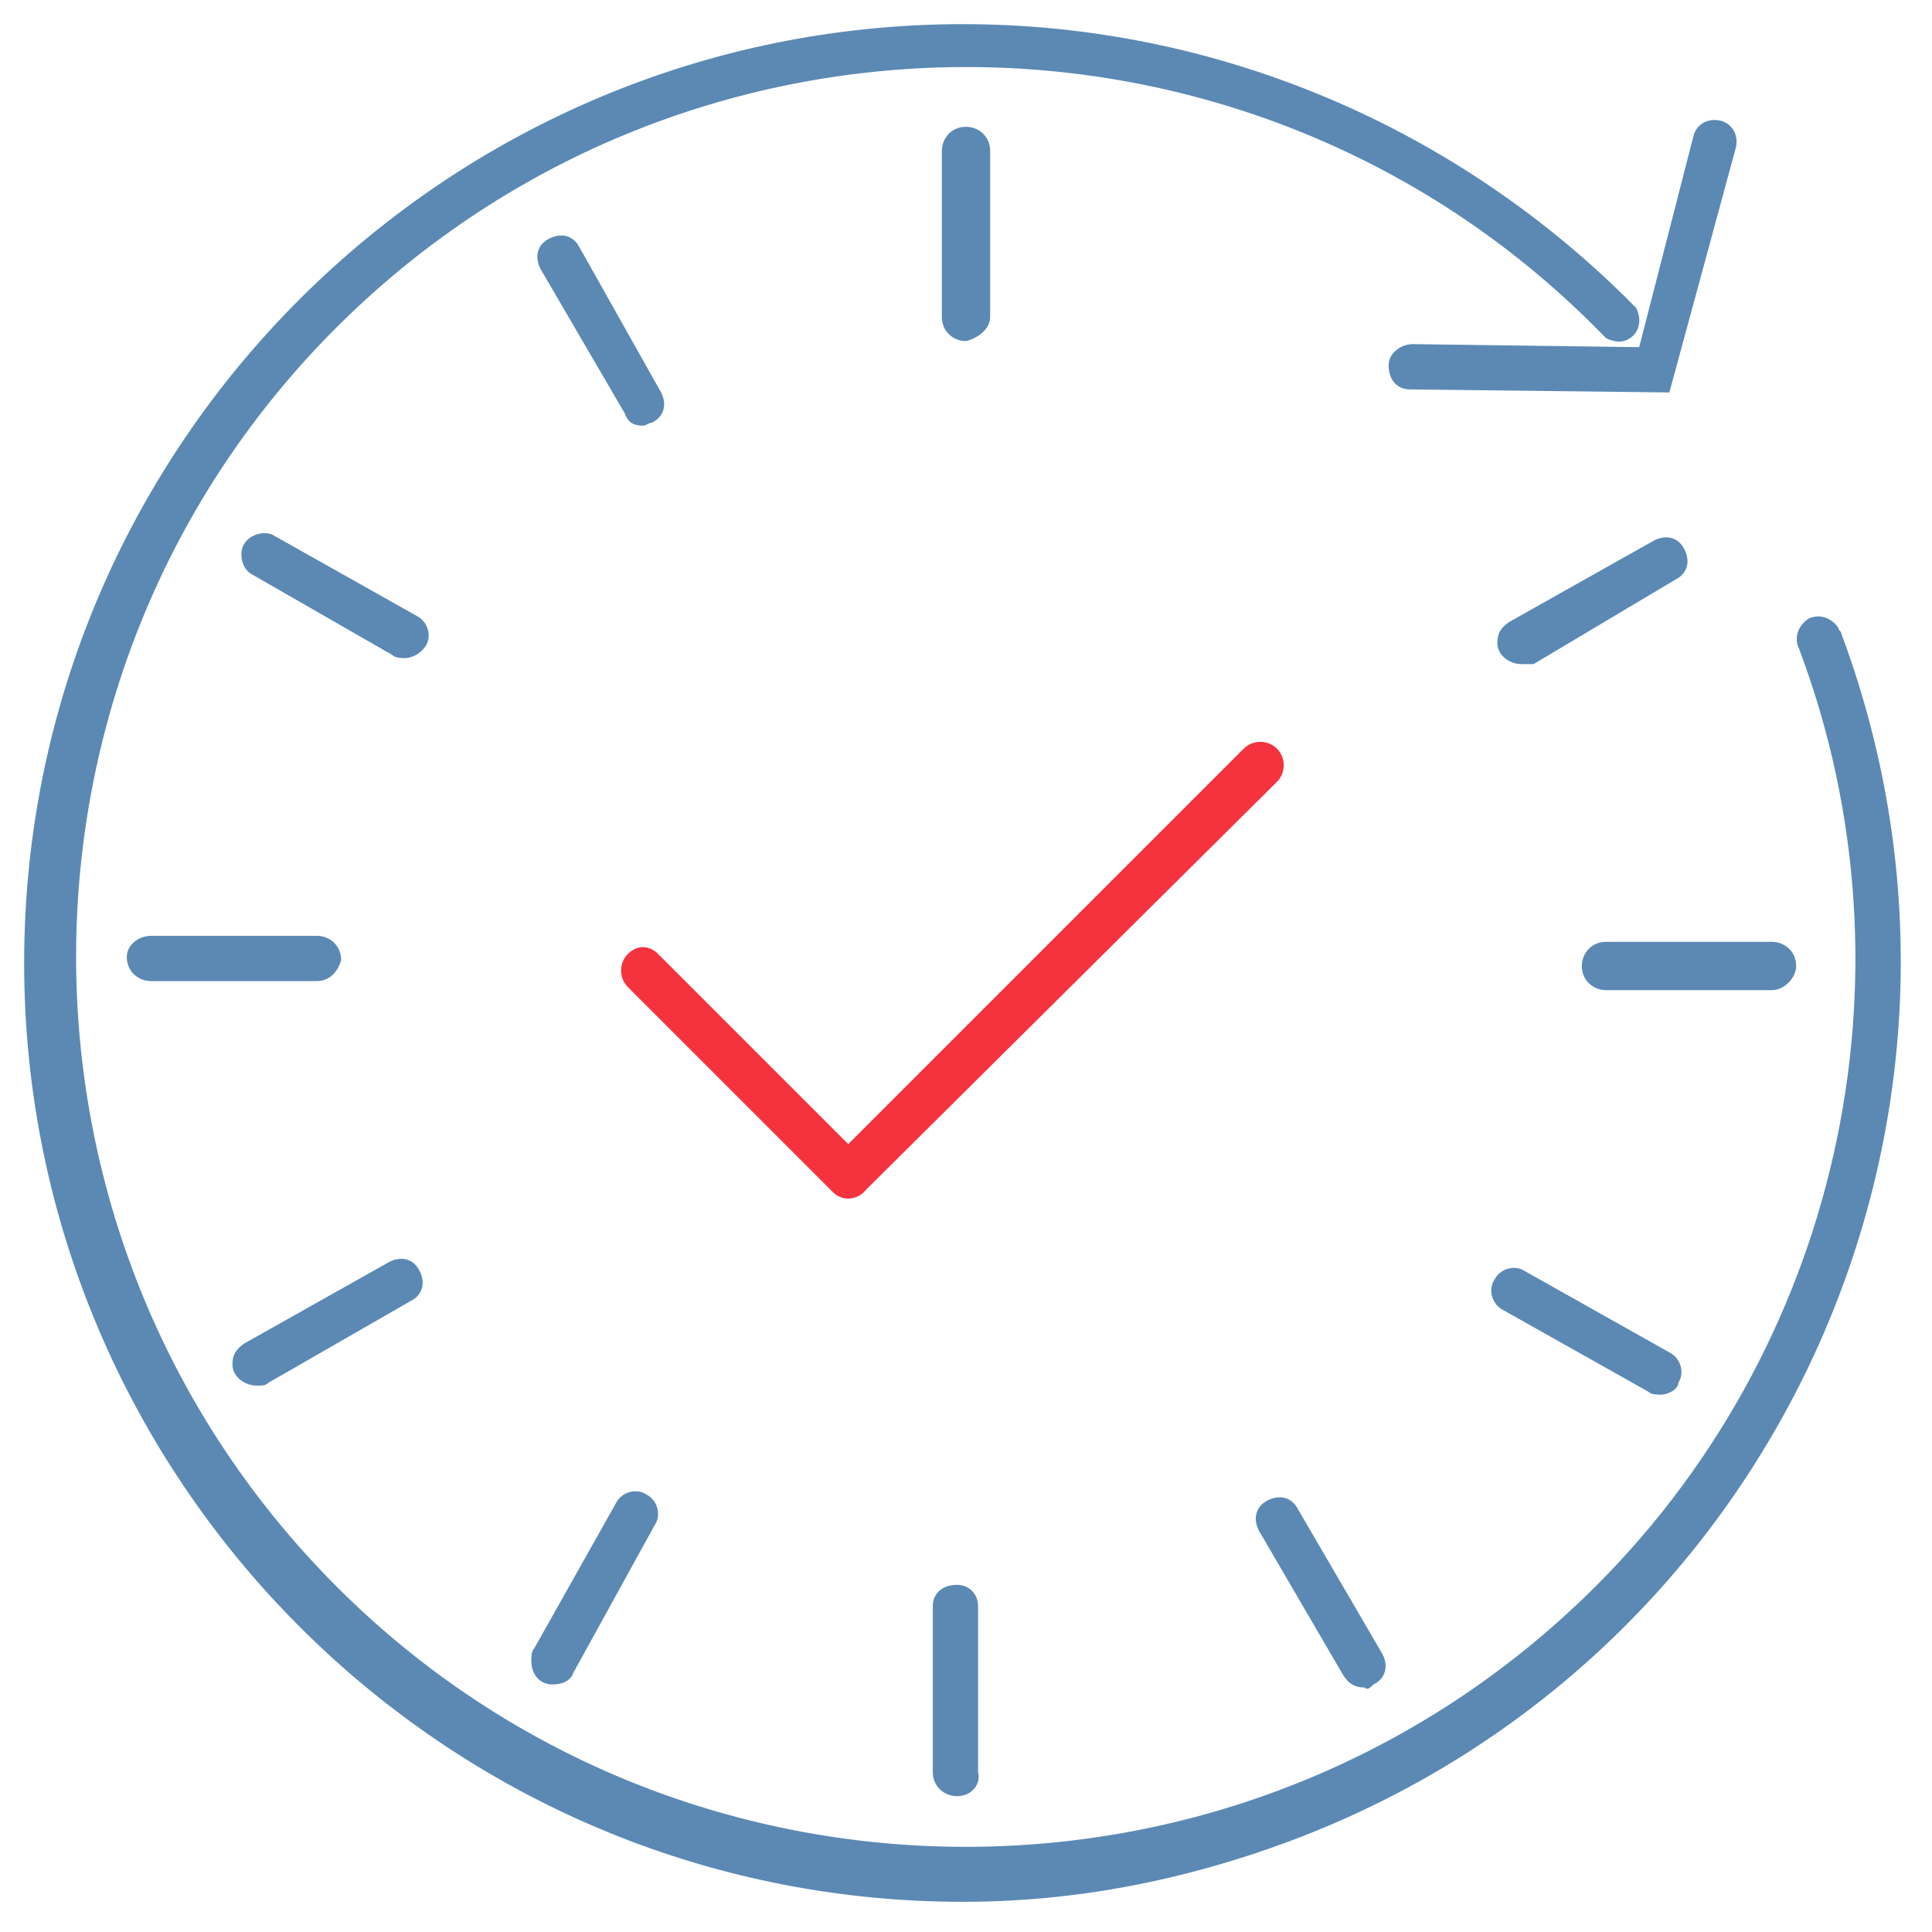 <?xml version="1.0" encoding="utf-8"?>
<!-- Generator: Adobe Illustrator 24.0.3, SVG Export Plug-In . SVG Version: 6.00 Build 0)  -->
<svg version="1.1" id="_Layer_" xmlns="http://www.w3.org/2000/svg" xmlns:xlink="http://www.w3.org/1999/xlink" x="0px" y="0px"
	 viewBox="0 0 64 64" style="enable-background:new 0 0 64 64;" xml:space="preserve">
<style type="text/css">
	.st0{fill:#F5333F;}
	.st1{fill:#5B89B4;}
</style>
<title>High_availability</title>
<path class="st0" d="M28.1,39.7c-0.2,0-0.4-0.1-0.5-0.2l-6.8-6.8c-0.3-0.3-0.3-0.8,0-1.1c0.3-0.3,0.7-0.3,1,0l6.8,6.8
	c0.3,0.3,0.3,0.8,0,1.1C28.5,39.6,28.3,39.7,28.1,39.7z"/>
<path class="st0" d="M28.1,39.7c-0.4,0-0.7-0.3-0.7-0.8c0-0.2,0.1-0.4,0.2-0.5l13.6-13.6c0.3-0.3,0.8-0.3,1.1,0s0.3,0.8,0,1.1l0,0
	L28.6,39.5C28.5,39.6,28.3,39.7,28.1,39.7z"/>
<path class="st1" d="M31.9,63C14.7,63,0.8,49,0.8,31.9c0-17.2,14-31.1,31.1-31.1c8.4,0,16.4,3.4,22.3,9.4c0.2,0.4,0.1,0.8-0.2,1
	s-0.6,0.1-0.8,0c-11.3-11.7-30-12-41.7-0.7s-12,30-0.7,41.7s30,12,41.7,0.7c8.4-8.1,11.2-20.5,7.1-31.4c-0.2-0.4,0-0.8,0.3-1
	c0.4-0.2,0.8,0,1,0.3c0,0.1,0.1,0.1,0.1,0.2c6,16.1-2.2,34-18.3,40C39.2,62.3,35.6,63,31.9,63z"/>
<path class="st1" d="M55.3,13l-8.6-0.1c-0.4,0-0.7-0.3-0.7-0.8l0,0c0-0.4,0.4-0.7,0.8-0.7l7.5,0.1l1.8-7C56.2,4.1,56.6,3.9,57,4
	s0.6,0.5,0.5,0.9L55.3,13z"/>
<path class="st1" d="M32,11.3c-0.4,0-0.8-0.3-0.8-0.8V5c0-0.4,0.3-0.8,0.8-0.8c0.4,0,0.8,0.3,0.8,0.8v5.5
	C32.8,10.9,32.4,11.2,32,11.3L32,11.3z"/>
<path class="st1" d="M21.3,14.1c-0.3,0-0.5-0.1-0.6-0.4l-2.8-4.8c-0.2-0.4-0.1-0.8,0.3-1s0.8-0.1,1,0.3l2.7,4.8
	c0.2,0.4,0.1,0.8-0.3,1C21.5,14,21.4,14.1,21.3,14.1L21.3,14.1z"/>
<path class="st1" d="M13.4,21.8c-0.1,0-0.3,0-0.4-0.1L8.3,19c-0.3-0.2-0.4-0.7-0.2-1c0.2-0.3,0.6-0.4,0.9-0.3l4.8,2.7
	c0.4,0.2,0.5,0.7,0.3,1C13.9,21.7,13.6,21.8,13.4,21.8L13.4,21.8z"/>
<path class="st1" d="M10.5,32.5H5c-0.4,0-0.8-0.3-0.8-0.8C4.2,31.3,4.6,31,5,31h5.5c0.4,0,0.8,0.3,0.8,0.8
	C11.2,32.2,10.9,32.5,10.5,32.5z"/>
<path class="st1" d="M8.5,45.9c-0.4,0-0.8-0.3-0.8-0.7c0-0.3,0.1-0.5,0.4-0.7l4.8-2.7c0.4-0.2,0.8-0.1,1,0.3c0.2,0.4,0.1,0.8-0.3,1
	l-4.7,2.7C8.8,45.9,8.7,45.9,8.5,45.9z"/>
<path class="st1" d="M18.3,55.8c-0.4,0-0.7-0.3-0.7-0.8c0-0.1,0-0.3,0.1-0.4l2.7-4.8c0.2-0.4,0.7-0.5,1-0.3c0.4,0.2,0.5,0.7,0.3,1
	l0,0L19,55.4C18.9,55.7,18.6,55.8,18.3,55.8z"/>
<path class="st1" d="M31.7,59.5c-0.4,0-0.8-0.3-0.8-0.8v-5.5c0-0.4,0.3-0.7,0.8-0.7c0.4,0,0.7,0.3,0.7,0.7v5.5
	C32.5,59.1,32.2,59.5,31.7,59.5z"/>
<path class="st1" d="M45.2,55.9c-0.3,0-0.5-0.1-0.7-0.4l-2.8-4.8c-0.2-0.4-0.1-0.8,0.3-1c0.4-0.2,0.8-0.1,1,0.3l2.8,4.8
	c0.2,0.4,0.1,0.8-0.3,1C45.4,55.9,45.3,56,45.2,55.9L45.2,55.9z"/>
<path class="st1" d="M55,46.2c-0.1,0-0.3,0-0.4-0.1l-4.8-2.7c-0.4-0.2-0.5-0.7-0.3-1c0.2-0.4,0.7-0.5,1-0.3l4.8,2.7
	c0.4,0.2,0.5,0.7,0.3,1C55.6,46,55.3,46.2,55,46.2z"/>
<path class="st1" d="M58.7,32.8h-5.5c-0.4,0-0.8-0.3-0.8-0.8c0-0.4,0.3-0.8,0.8-0.8h5.5c0.4,0,0.8,0.3,0.8,0.8
	C59.5,32.4,59.1,32.8,58.7,32.8z"/>
<path class="st1" d="M50.4,22c-0.4,0-0.8-0.3-0.8-0.7c0-0.3,0.1-0.5,0.4-0.7l4.8-2.7c0.4-0.2,0.8-0.1,1,0.3s0.1,0.8-0.3,1L50.8,22
	C50.7,22,50.6,22,50.4,22z"/>
</svg>
